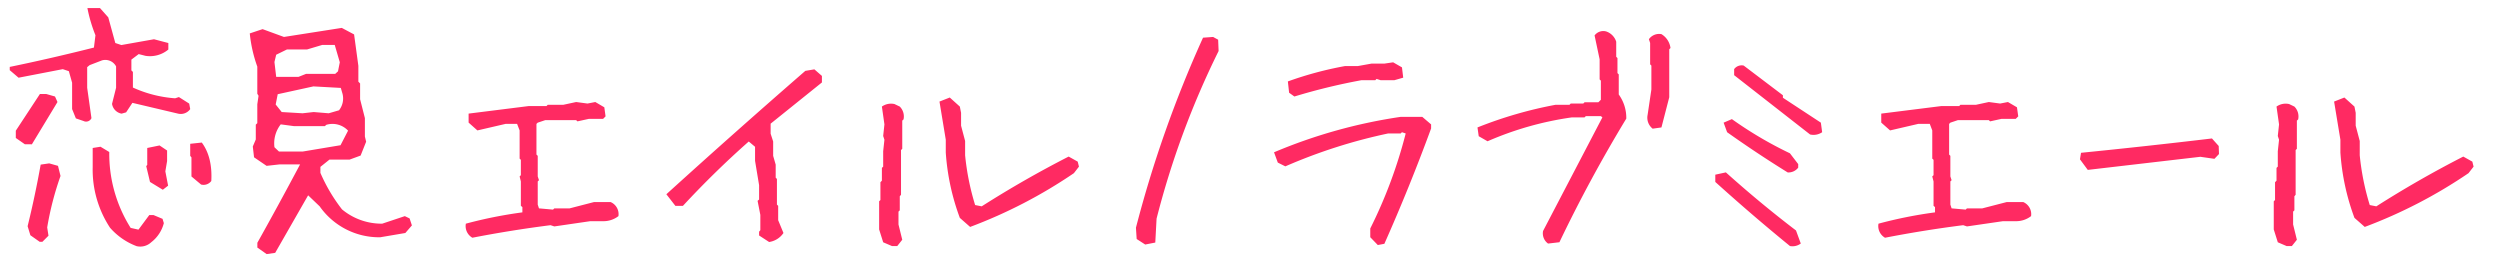<svg xmlns="http://www.w3.org/2000/svg" width="544" height="56"><defs><style>.cls-1{fill:#ff2a62}</style></defs><g id="レイヤー_2" data-name="レイヤー 2"><g id="Main"><g id="design"><path class="cls-1" d="M23.3 26.36l-1.75-.6-.82-2.03V18l-.71-2.51-1.32-.44-9.62 1.86-1.92-1.64v-.71q9.03-1.86 18.32-4.21l.33-2.68a32.67 32.67 0 01-1.75-5.91h2.74l1.8 2.02 1.53 5.58 1.32.44 7.1-1.26 3.12.82v1.42a6.25 6.25 0 01-4.97 1.37l-1.48-.38-1.59 1.2v2.35l.33.33v3.4a26.7 26.7 0 009.19 2.34l.82-.27 2.24 1.42.22 1.2a2.52 2.52 0 01-2.63.99l-9.95-2.35-1.37 2.07-.98.28a2.56 2.56 0 01-2.08-2.13l.88-3.5v-4.65a2.65 2.65 0 00-3.07-1.31l-2.68 1.03-.54.44v4.49l.93 6.61a1.28 1.28 0 01-1.64.66zm-12.85 5.03l-1.97-1.37v-1.58l5.25-7.99h1.36l1.92.55.54 1.2-5.57 9.2zm3.22 21.22l-2.02-1.42-.6-1.97q1.64-6.67 2.84-13.4l1.86-.27 1.91.54.55 2.2a65.64 65.64 0 00-2.9 11.2l.28 1.8-1.32 1.32zm21.17.98a14.38 14.38 0 01-5.86-4.04 22.95 22.95 0 01-3.77-13.18V32.2l1.7-.27 1.91 1.15a30.18 30.18 0 004.65 16.51l1.7.38 2.35-3.17h.93l1.96.82.28.93a7.6 7.6 0 01-2.74 4.16 3.48 3.48 0 01-3.11.87zm5.63-12.3l-2.79-1.7-.82-3.44.22-.27V32.2l2.68-.55 1.64 1.1v2.3l-.38 2.24.6 3.11zm8.31-1.15L46.7 38.4v-4.16l-.27-.32v-2.63l2.52-.27q2.35 3.17 2.07 8.36a2.09 2.09 0 01-2.24.77zM63.06 55.29l-2.02-1.42v-1.04q4.54-8.1 9.3-17.06H65.9l-2.85.32-2.73-1.86-.27-2.35.65-1.53v-3.23l.33-.32v-4.1l.27-1.86-.27-.44v-5.9a30.14 30.14 0 01-1.64-7.23l2.79-.93 4.65 1.7 12.58-1.97 2.68 1.42.93 6.84v3.44l.38.39v3.44l1.04 4.1v4l.27 1.14-1.2 3.01-2.4.88h-4.38l-1.97 1.58v1.31a36.31 36.31 0 004.7 7.94 13.47 13.47 0 008.75 3.11l4.92-1.64 1.04.5.5 1.52-1.43 1.65-5.47.93A15.8 15.8 0 0174.6 44.9l-2.51-2.4-7.17 12.52zM79.14 31.6l1.64-3.17a4.64 4.64 0 00-4.76-1.26l-.27.27h-6.78l-2.84-.38a6.7 6.7 0 00-1.37 4.98l.98.93h5.2zm-.55-16.08l.39-1.97-1.1-3.77h-2.73l-3.28.98h-4.38l-2.35 1.15-.38 1.59.38 3.22h4.87l1.64-.65h6.34zm.22 8.48a4.14 4.14 0 00.77-3.56l-.38-1.31-5.96-.33-7.77 1.7-.44 2.24 1.31 1.64 4.54.27 2.41-.27 3.28.27zM107.83 51.73a2.91 2.91 0 01-1.42-3.06 96.66 96.66 0 0112.3-2.46v-1.15l-.33-.27v-5.3l-.27-1.1.27-.27v-3.34l-.27-.27v-6.13l-.55-1.42h-2.51l-6.13 1.42-1.91-1.7v-1.96l13.07-1.64h3.88l.27-.28h3.4l2.78-.6 2.47.33 1.7-.33 1.96 1.15.27 1.97-.54.55h-3.12l-2.46.54-.28-.27h-6.72l-1.64.55-.28.27v6.67l.28.28v4.48l.27.82-.27.27v5.04l.27.82 3.06.27.28-.27h3.33l5.3-1.37h3.62a2.86 2.86 0 011.7 3.06 5.31 5.31 0 01-3.34 1.1h-2.8l-7.81 1.14-.82-.27q-8.64 1.1-17.01 2.73zM172.4 52.66l-2.18-1.42v-.82l.27-.33v-3.33l-.6-3.06.33-.28V40.3l-.88-5.3v-3.06l-1.37-1.15a200.26 200.26 0 00-14.32 14H152l-1.96-2.52q14.82-13.45 30.24-26.85l1.97-.33 1.64 1.43v1.42l-11.16 8.97v2.18l.55 1.7v3.12l.55 1.91v2.84l.27.28v5.58l.27.27v3.12l1.15 2.79a4.58 4.58 0 01-3.12 1.96zM199.13 53.54l-1.91-.82-.88-2.79V43.8l.28-.27v-3.88l.32-.33v-2.79l.28-.27v-3.34l.27-2.51-.27-.82.27-2.52-.55-3.88a3.44 3.44 0 012.74-.55l1.15.55a3.04 3.04 0 01.82 2.79l-.28.27v6.13l-.27.27v9.73l-.27.33v3.06l-.28.28v2.79l.82 3.33-1.09 1.37zm17.01-4.16l-2.24-1.97a50.4 50.4 0 01-3.06-14.21v-2.8l-1.37-8.3 2.24-.88 2.19 1.97.27 1.36v2.8l.88 3.33v3.12a54.8 54.8 0 002.18 10.82l1.43.28q9.18-5.85 18.92-10.83l1.97 1.1.27 1.09-1.1 1.42a106.22 106.22 0 01-22.58 11.7zM254.24 53.21l-1.86-1.2-.16-2.46a254.15 254.15 0 0114.6-41.35l2.19-.16 1.1.6.1 2.46a184.99 184.99 0 00-13.5 36.48l-.28 5.2zM304.85 53.32l-1.64-1.7v-1.9a103.08 103.08 0 007.71-20.68l-.82-.27-.27.27h-2.73a115.95 115.95 0 00-22.37 7.16l-1.64-.82-.82-2.24a112.57 112.57 0 0127.56-7.71h4.7l1.92 1.64v.88q-4.65 12.68-10.17 25.1zM286.7 21l-1.15-.82-.27-2.46a77.04 77.04 0 0112.41-3.34h2.79l3-.54h2.8l1.91-.28 1.92 1.1.27 2.24-1.92.55h-3l-.88-.28-.27.28h-3.01A131.35 131.35 0 00286.7 21zM341.9 53a2.73 2.73 0 01-1.09-2.74l12.91-24.72-.33-.27h-3.28l-.27.27h-2.74a70.3 70.3 0 00-18.37 5.2l-1.92-1.1-.27-1.91a90.13 90.13 0 0117-4.93h3.02l.27-.27h2.73l.28-.27h3l.55-.55v-4.16l-.27-.27v-4.37l-1.1-5.2a2.37 2.37 0 012.52-.87 3.44 3.44 0 012.19 2.24v3.28l.27.27v3.28l.28.28v4.37a8.65 8.65 0 011.64 5.25q-7.99 13.18-14.55 26.9zm22.76-25a3.03 3.03 0 01-1.1-3l.82-5.53v-5.2l-.27-.27V9.35l-.27-.82a2.73 2.73 0 012.73-1.1 4.15 4.15 0 011.97 3.02l-.27.27v10.44l-1.7 6.57zM394.54 53.54q-8.26-6.73-16.25-13.95v-1.58l2.3-.5q7.5 6.73 15.26 12.64l1.04 2.84a2.99 2.99 0 01-2.35.55zm-.5-16.02q-6.72-4.16-13.18-8.75l-.76-2.08 1.8-.77a84.66 84.66 0 0012.63 7.44l1.8 2.35v.77a2.67 2.67 0 01-2.29 1.04zm4.87-8.26l-16.52-12.9v-1.32a2.03 2.03 0 012.08-.77l8.53 6.46v.54l8.26 5.42.28 2.08a3.3 3.3 0 01-2.63.49zM415.22 51.73a2.91 2.91 0 01-1.42-3.06 96.66 96.66 0 0112.3-2.46v-1.15l-.32-.27v-5.3l-.28-1.1.28-.27v-3.34l-.28-.27v-6.13l-.54-1.42h-2.52l-6.12 1.42-1.92-1.7v-1.96l13.07-1.64h3.89l.27-.28h3.39l2.79-.6 2.46.33 1.7-.33 1.96 1.15.28 1.97-.55.55h-3.12l-2.46.54-.27-.27h-6.73l-1.64.55-.27.27v6.67l.27.28v4.48l.27.82-.27.27v5.04l.27.82 3.07.27.27-.27h3.34l5.3-1.37h3.61a2.86 2.86 0 011.7 3.06 5.31 5.31 0 01-3.34 1.1h-2.79l-7.82 1.14-.82-.27q-8.64 1.1-17 2.73zM459.34 36.97l-1.7-2.3.23-1.42q14.21-1.42 28.49-3.12l1.47 1.64.06 1.75-.99 1.04-3.06-.44-24.5 2.85zM502.6 53.54l-1.91-.82-.88-2.79V43.8l.28-.27v-3.88l.32-.33v-2.79l.28-.27v-3.34l.27-2.51-.27-.82.27-2.52-.55-3.88a3.44 3.44 0 012.74-.55l1.15.55a3.04 3.04 0 01.82 2.79l-.28.27v6.13l-.27.27v9.73l-.27.33v3.06l-.28.28v2.79l.82 3.33-1.09 1.37zm17.01-4.16l-2.24-1.97a50.38 50.38 0 01-3.06-14.21v-2.8l-1.37-8.3 2.24-.88 2.19 1.97.27 1.36v2.8l.88 3.33v3.12a54.82 54.82 0 002.18 10.82l1.43.28q9.18-5.85 18.92-10.83l1.97 1.1.27 1.09-1.1 1.42a106.22 106.22 0 01-22.58 11.7z" transform="translate(-5.04)"/><path fill="none" d="M0 0h544v56H0z"/></g></g></g></svg>